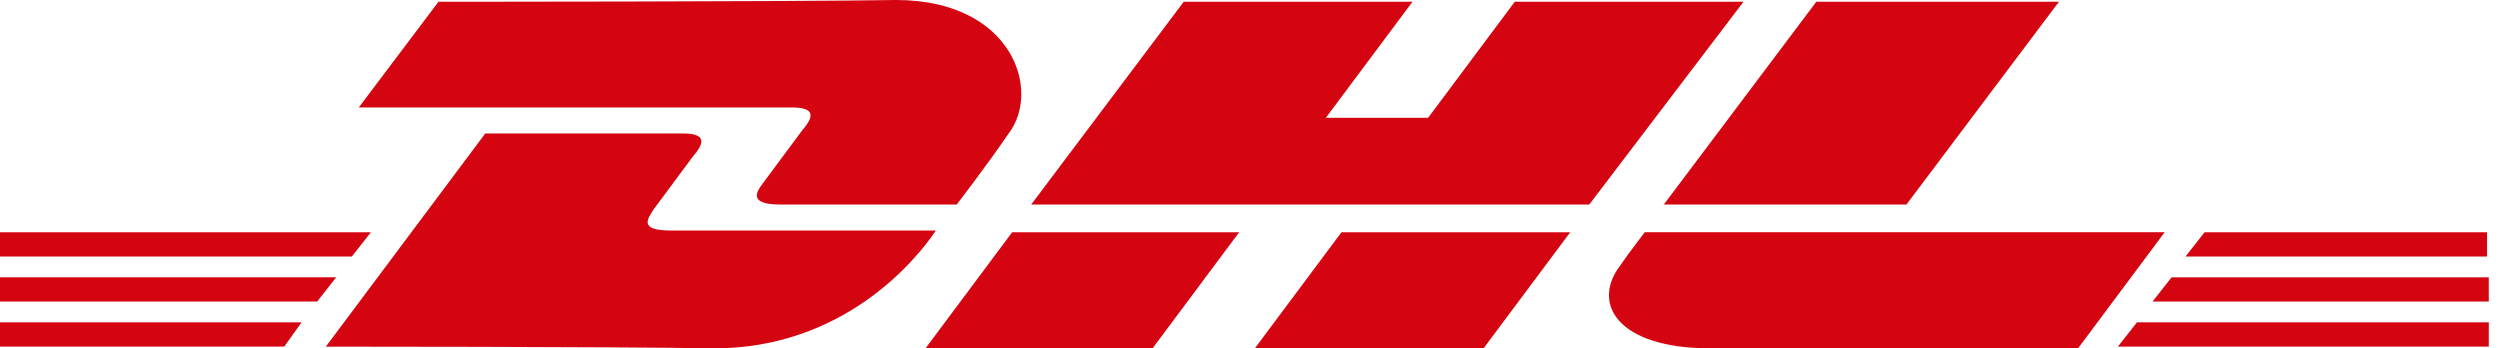 <svg xmlns="http://www.w3.org/2000/svg" width="122" height="17" fill="none"><path fill="#D40511" d="M0 15.731h14.716l-.845 1.184H0v-1.184Zm121.368 1.184h-18.015l.93-1.184h17.17v1.184h-.085ZM0 13.532h16.408l-.93 1.184H0v-1.184Zm0-2.198h18.1l-.93 1.184H0v-1.184Zm121.368 3.382h-16.324l.931-1.184h15.477v1.184h-.084Zm-13.786-3.382h13.786v1.184h-14.716l.93-1.184ZM15.9 16.916l7.781-10.403h9.642c1.1 0 1.1.422.508 1.1-.508.676-1.438 1.944-1.946 2.621-.253.423-.76 1.015.846 1.015h12.94C44.657 12.77 41.105 17 34.847 17c-5.075-.084-18.946-.084-18.946-.084Zm44.572-5.582L56.244 17h-11.08l4.229-5.666h11.08Zm16.155 0L72.397 17H61.235l4.229-5.666h11.164Zm3.636 0s-.845 1.099-1.184 1.607C77.641 14.8 78.91 17 83.477 17h17.931l4.229-5.668H80.263Z"/><path fill="#D40511" d="m21.398.085-3.89 5.159h21.144c1.1 0 1.1.423.507 1.1-.507.676-1.438 1.945-1.945 2.621-.254.338-.761 1.015.846 1.015h8.627s1.437-1.86 2.537-3.468C50.83 4.398 49.394 0 43.726 0c-5.074.085-22.328.085-22.328.085ZM77.557 9.98H50.323L57.766.085H68.93L64.701 5.75h4.99l4.23-5.666h11.163L77.557 9.98Zm22.92-9.895L93.035 9.98H81.194L88.637.085h11.84Z"/></svg>